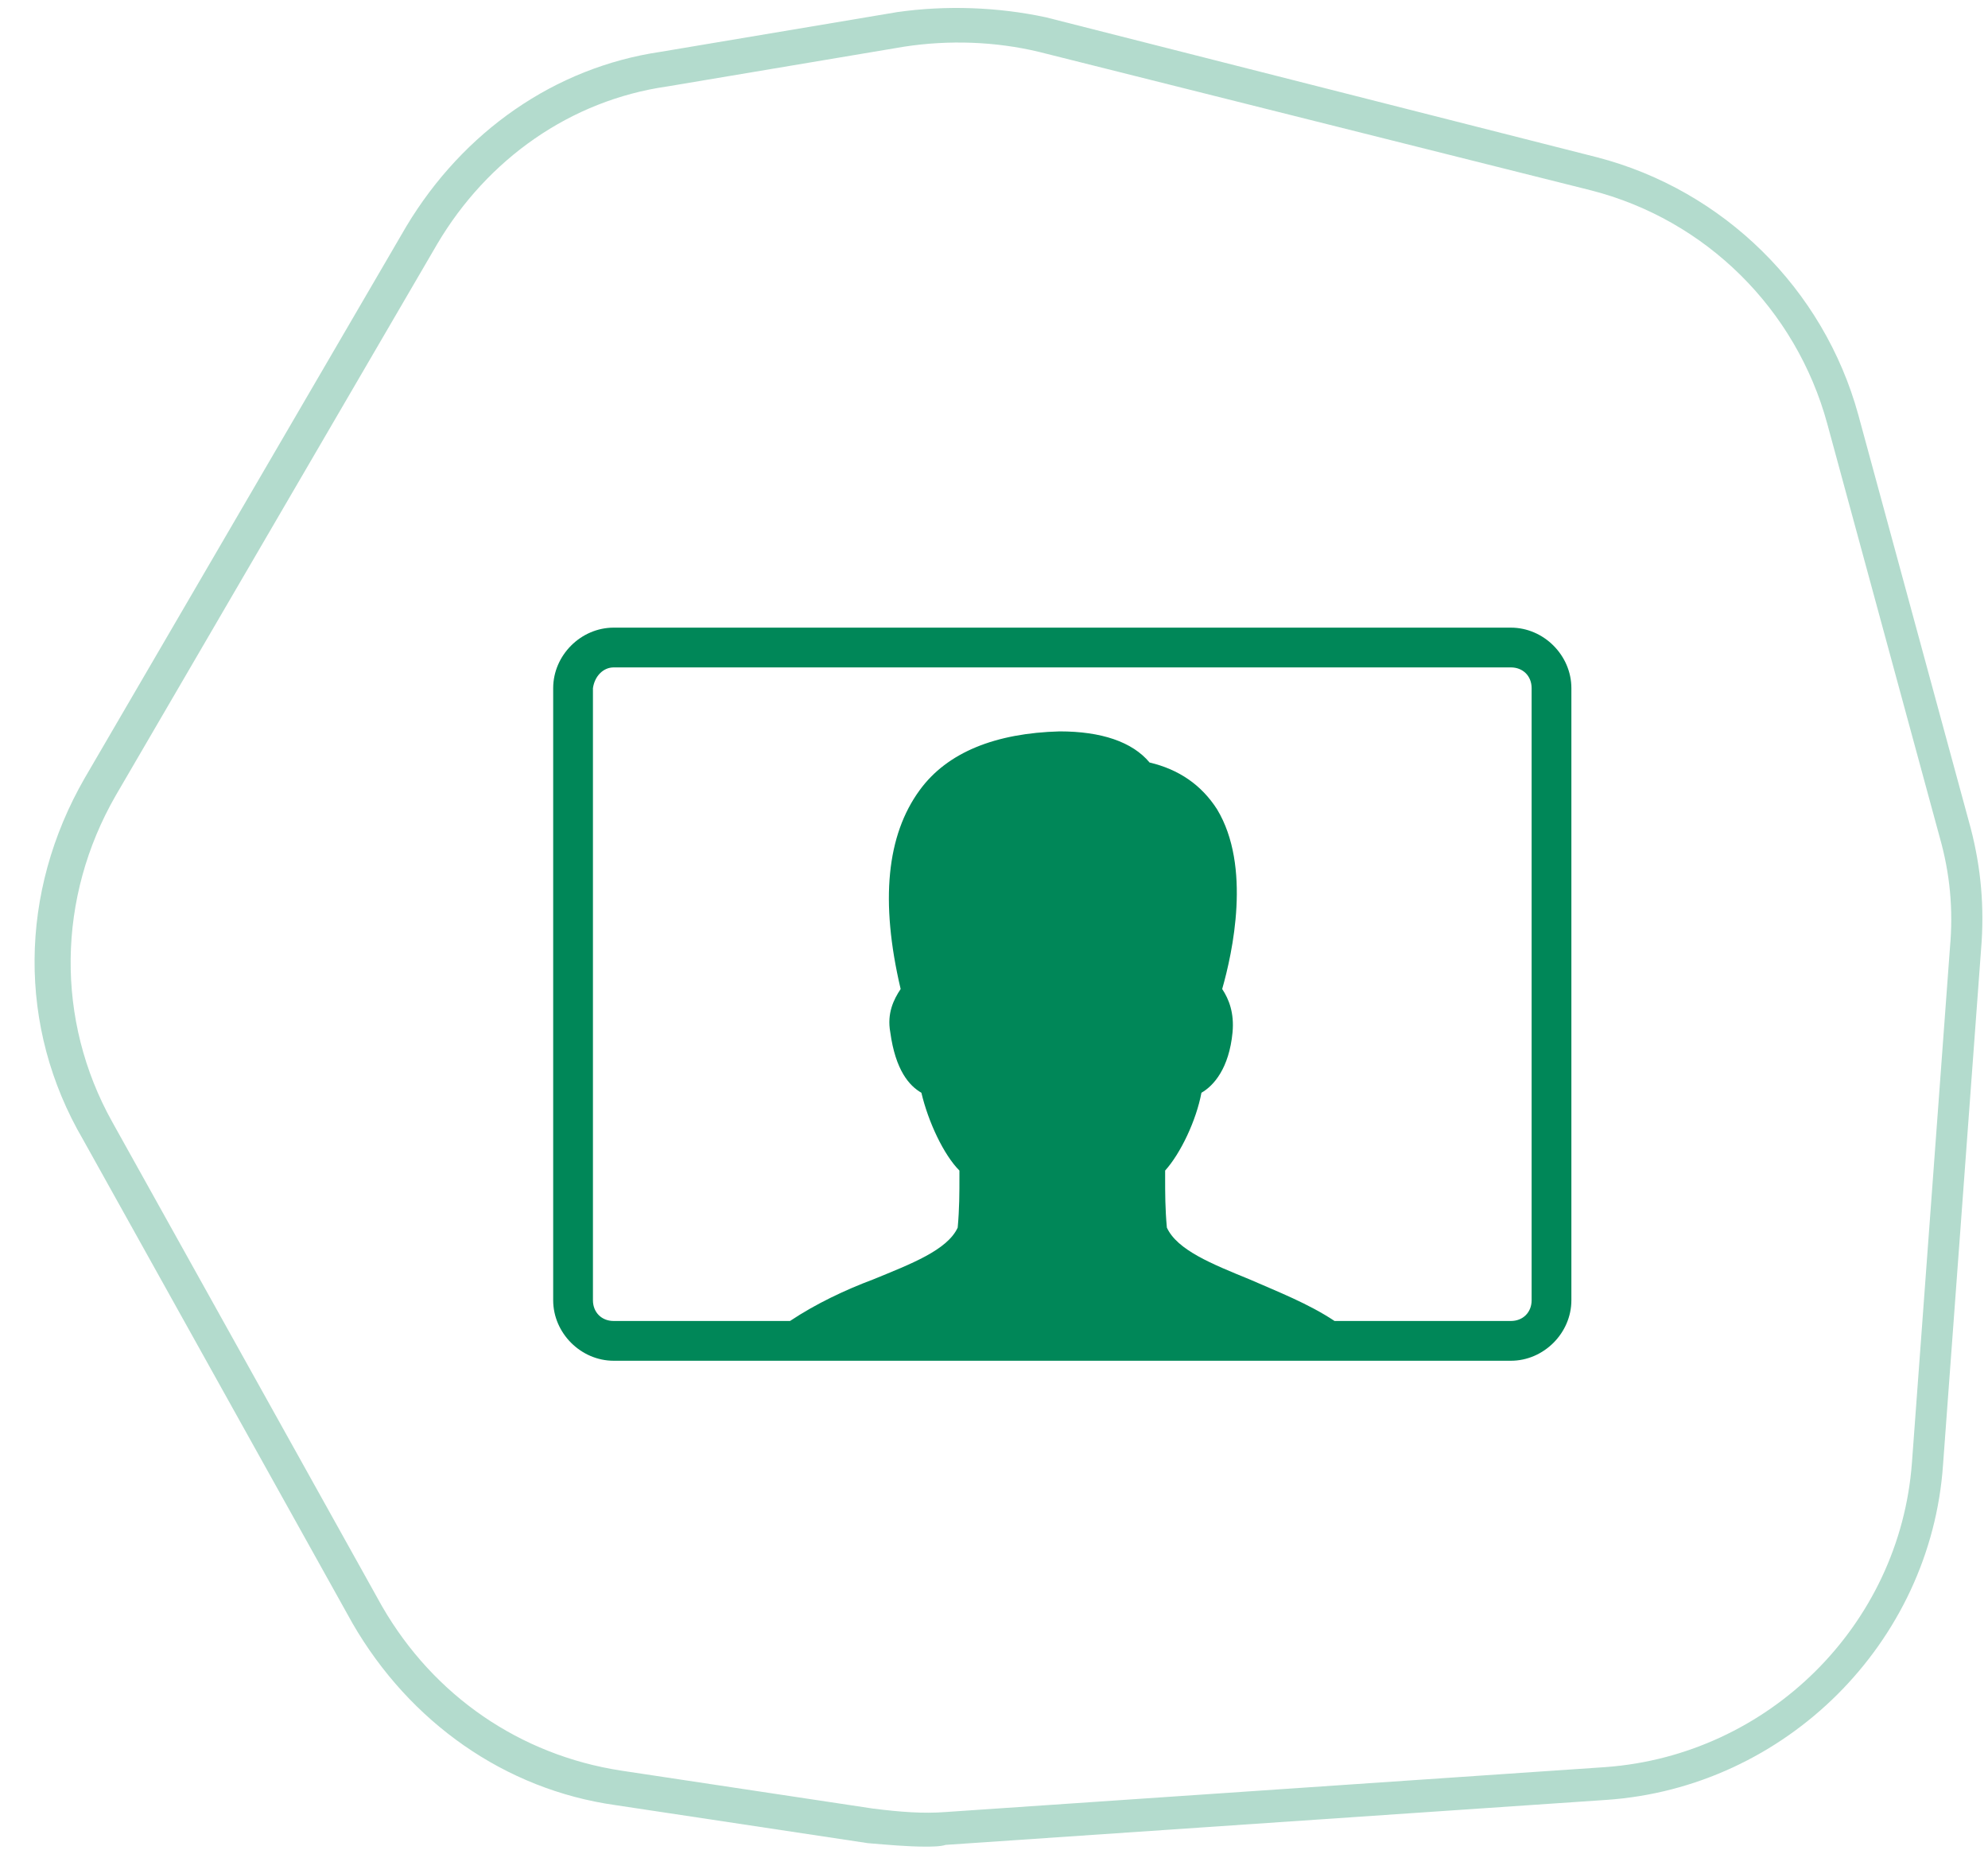 <?xml version="1.0" encoding="utf-8"?>
<!-- Generator: Adobe Illustrator 21.1.0, SVG Export Plug-In . SVG Version: 6.00 Build 0)  -->
<svg version="1.1" id="Calque_1" xmlns="http://www.w3.org/2000/svg" xmlns:xlink="http://www.w3.org/1999/xlink" x="0px" y="0px"
	 viewBox="0 0 115 107" style="enable-background:new 0 0 115 107;" xml:space="preserve">
<style type="text/css">
	.st0{opacity:0.3;fill:#008758;enable-background:new    ;}
	.st1{fill:#008758;}
</style>
<path class="st0" d="M53.5,106.8c-1,0-2.1-0.1-3.3-0.2l-14.6-2.2c-6.4-0.9-11.9-4.8-15.2-10.5l-15.6-28C1,59.4,1.1,51.6,4.9,45
	l18.6-31.9C26.8,7.6,32.1,3.9,38.2,3l13.7-2.3c2.8-0.4,5.8-0.3,8.6,0.3l31.9,8.1c7.3,1.9,13.1,7.6,15.1,14.9l6.5,23.9
	c0.6,2.3,0.8,4.6,0.6,7l-2.2,29.8c-0.7,10.3-9.1,18.7-19.5,19.4l-38.2,2.6C54.4,106.8,53.9,106.8,53.5,106.8z M25.3,14.1L6.7,46
	c-3.4,5.9-3.5,13-0.2,18.9l15.6,28c3,5.2,8,8.6,13.8,9.5l14.6,2.2c1.6,0.2,2.9,0.3,4.2,0.2l38.2-2.6c9.4-0.7,17-8.2,17.7-17.6
	l2.2-29.8c0.2-2.2,0-4.3-0.6-6.4l-6.5-23.9c-1.8-6.6-7-11.8-13.7-13.5L60.1,3c-2.5-0.6-5.2-0.7-7.8-0.3L38.6,5
	C33,5.8,28.2,9.2,25.3,14.1z"/>
<path class="st1" d="M35.5,36.3c-1.9,0-3.5,1.6-3.5,3.5v35.4c0,1.9,1.6,3.5,3.5,3.5h51.9c1.9,0,3.5-1.6,3.5-3.5V39.8
	c0-1.9-1.6-3.5-3.5-3.5H35.5z M35.5,38.6h51.9c0.7,0,1.2,0.5,1.2,1.2v35.4c0,0.7-0.5,1.2-1.2,1.2H77.2c-1.5-1-3.3-1.7-4.9-2.4
	c-2.2-0.9-4.2-1.7-4.8-3c-0.1-1.1-0.1-2-0.1-2.9v-0.4c0.9-1,1.8-2.9,2.1-4.5c0.7-0.4,1.6-1.4,1.8-3.5c0.1-1.1-0.2-1.9-0.6-2.5
	c0.6-2.1,1.7-7.1-0.3-10.4c-0.9-1.4-2.2-2.3-3.9-2.7c-1-1.2-2.8-1.8-5.2-1.8c-3.7,0.1-6.5,1.2-8.1,3.4c-1.9,2.6-2.3,6.4-1.1,11.5
	c-0.4,0.6-0.8,1.4-0.6,2.5c0.3,2.2,1.1,3.1,1.8,3.5c0.4,1.7,1.3,3.6,2.2,4.5V68c0,1,0,1.9-0.1,3c-0.6,1.3-2.7,2.1-4.9,3
	c-1.6,0.6-3.3,1.4-4.8,2.4H35.5c-0.7,0-1.2-0.5-1.2-1.2V39.8C34.4,39.1,34.9,38.6,35.5,38.6z"/>
</svg>
